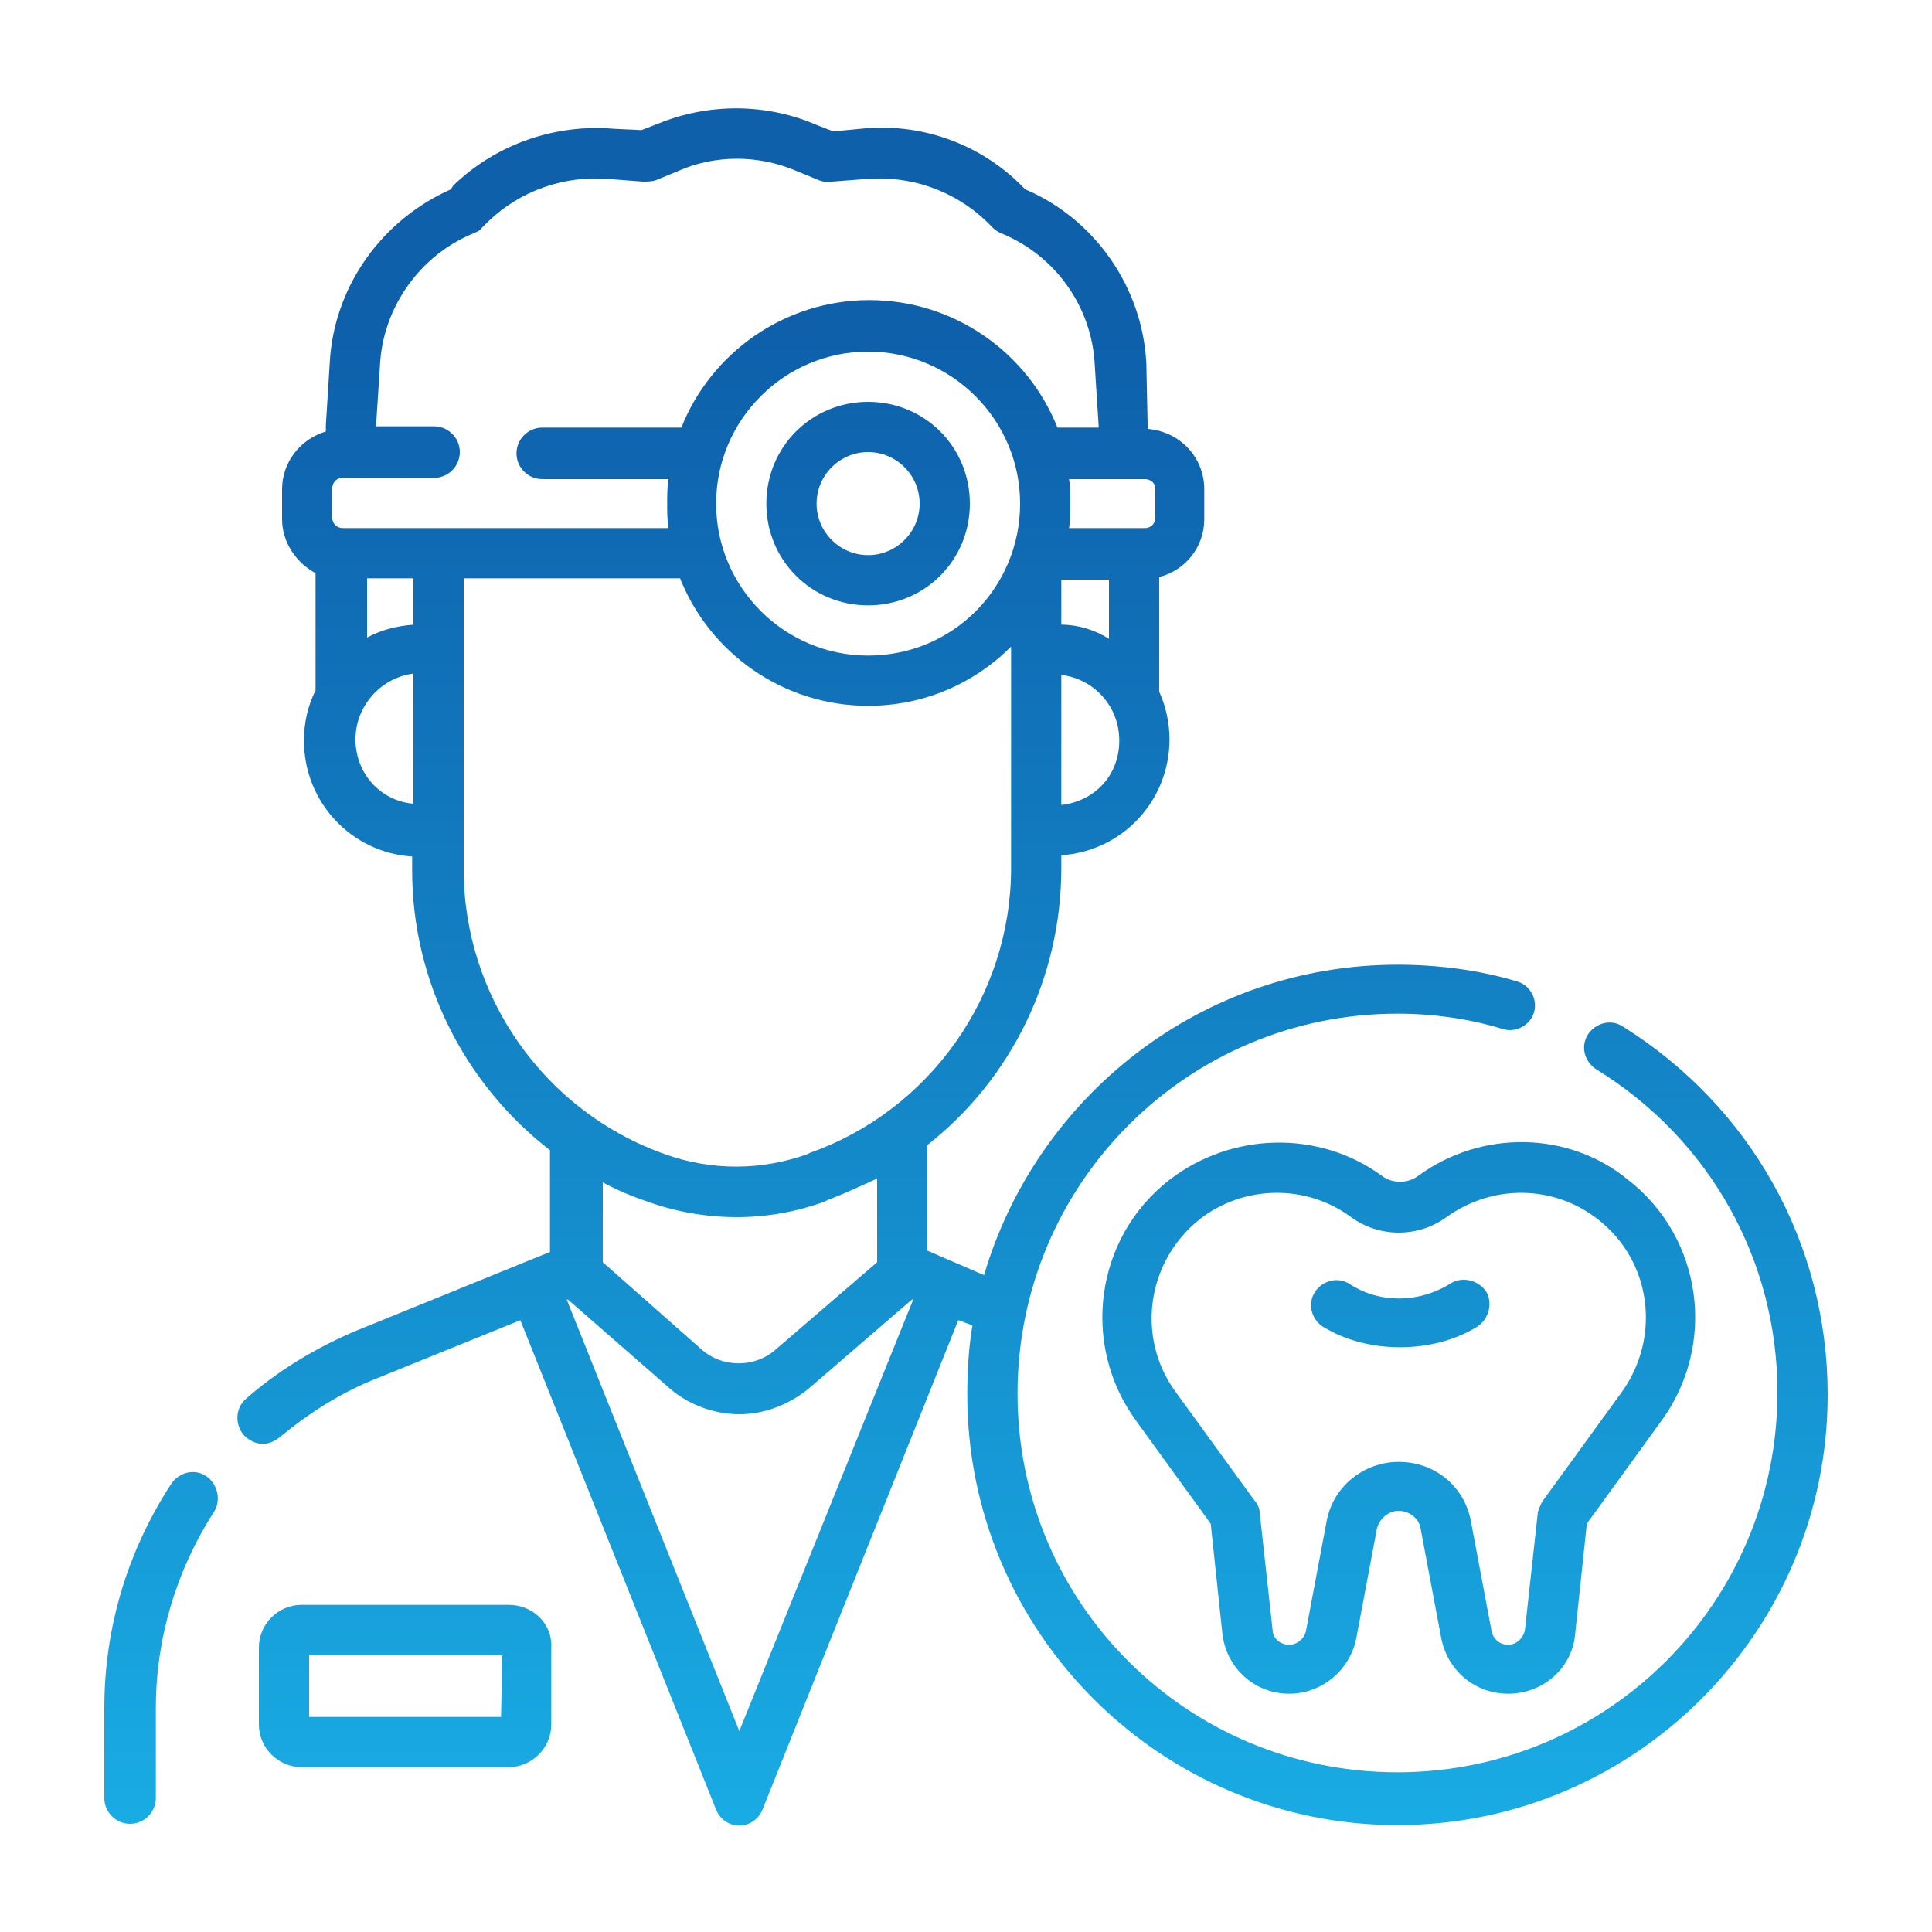 <?xml version="1.0" encoding="utf-8"?>
<!-- Generator: Adobe Illustrator 26.0.1, SVG Export Plug-In . SVG Version: 6.00 Build 0)  -->
<svg version="1.1" id="Layer_1" xmlns="http://www.w3.org/2000/svg" xmlns:xlink="http://www.w3.org/1999/xlink" x="0px" y="0px"
	 viewBox="0 0 150 150" style="enable-background:new 0 0 150 150;" xml:space="preserve">
<style type="text/css">
	.st0{fill:#FFFFFF;}
	.st1{fill:#F8F9FA;}
	.st2{fill:#0E60AB;}
	.st3{fill:#19ABE3;}
	.st4{fill:#E9ECF3;}
	.st5{fill:#F0F5FC;}
	.st6{clip-path:url(#SVGID_00000023976883750449798090000005353695605010718365_);}
	.st7{fill:#0F5EA9;}
	.st8{fill:url(#SVGID_00000007392369042684516240000007140555564002885301_);}
	.st9{fill:url(#SVGID_00000082363828406658037570000007034881438780414903_);}
	.st10{fill:url(#SVGID_00000160173704270993132970000007688533067539463590_);}
	.st11{fill:url(#SVGID_00000138544009602077036810000014369346271397681280_);}
	.st12{fill:url(#SVGID_00000033339101255636605130000011336793663918058163_);}
	.st13{fill:url(#SVGID_00000086680476134016802810000017009175604499963535_);}
	.st14{fill:url(#SVGID_00000084492761001510894230000003901902483272703901_);}
	.st15{fill:url(#SVGID_00000098933570477006040880000011796919003826861244_);}
	.st16{fill:url(#SVGID_00000020367121872282121520000011025823448430753965_);}
	.st17{fill:url(#SVGID_00000161594942793905392310000002104885841993470125_);}
	.st18{fill:url(#SVGID_00000031166875573798592190000014721280306296362935_);}
	.st19{fill:url(#SVGID_00000003791576634820731540000005690147101406188458_);}
	.st20{fill:url(#SVGID_00000122682824421241845040000004863537165342698145_);}
	.st21{fill:url(#SVGID_00000170983610301040254550000000308307755905247679_);}
	.st22{fill:url(#SVGID_00000118361411132874391720000007870831817871759495_);}
	.st23{fill:url(#SVGID_00000071526947009818144990000013425385972903091117_);}
	.st24{fill:url(#SVGID_00000116225711507384815890000011660357791709821595_);}
	.st25{fill:url(#SVGID_00000057867897262717815320000010059638717170410685_);}
	.st26{fill:url(#SVGID_00000137120171409666380800000012394941520051070638_);}
	.st27{fill:url(#SVGID_00000028307764466948178320000000501379747059502783_);}
	.st28{fill:url(#SVGID_00000010287304175860398560000006204241299258396086_);}
	.st29{fill:url(#SVGID_00000148654297623088862790000017846621098468804271_);}
	.st30{fill:url(#SVGID_00000038401027583929689270000001001213777189773494_);}
	.st31{fill:url(#SVGID_00000104694123344491632680000008691921935512726442_);}
	.st32{fill:url(#SVGID_00000098923926567595406940000005213618074678298785_);}
	.st33{fill:url(#SVGID_00000102522442894637372780000013037555101760014996_);}
	.st34{fill:url(#SVGID_00000170275548281030400090000006505443298842099631_);}
	.st35{fill:url(#SVGID_00000023978385947359577710000002796960102470899858_);}
	.st36{fill:url(#SVGID_00000127036548952347992380000010651306554515536531_);}
	.st37{fill:url(#SVGID_00000117648029394599471180000013542826409010883763_);}
	.st38{fill:url(#SVGID_00000048493589916433749000000017308854254532163512_);}
	.st39{fill:url(#SVGID_00000061454826723375292910000002367772652742258604_);}
	.st40{fill:url(#SVGID_00000137124042423256619630000004225130979261326776_);}
	.st41{fill:url(#SVGID_00000054973424815509831880000010877716358615809709_);}
	.st42{fill:url(#SVGID_00000052076781476617650670000009180951656864345007_);}
	.st43{fill:url(#SVGID_00000093877221748815789320000002582028190915948451_);}
	.st44{fill:url(#SVGID_00000113347603006853689180000002375196666421491868_);}
	.st45{fill:url(#SVGID_00000119804917985223067370000015511024482201211012_);}
	.st46{fill:url(#SVGID_00000047019538007553776500000013064080438030146469_);}
	.st47{fill:url(#SVGID_00000004517319725833339640000007140442090332807066_);}
	.st48{fill:url(#SVGID_00000180368092512717177910000000625864502390439559_);}
	.st49{fill:url(#SVGID_00000077323382596377400450000003054585915685757333_);}
	.st50{fill:url(#SVGID_00000172422428969090335600000002026716135495760048_);}
	.st51{fill:url(#SVGID_00000070095322694223903620000009979665171618079911_);}
	.st52{fill:url(#SVGID_00000070090241737840447700000000660210777256299910_);}
	.st53{fill:url(#SVGID_00000040541629195749945500000006789628420355218829_);}
	.st54{fill:url(#SVGID_00000044893383280962822350000014009354378983067059_);}
	.st55{fill:url(#SVGID_00000017501801527489199130000000732085734399496615_);}
	.st56{fill:url(#SVGID_00000000944143753820043840000012615849330668332957_);}
	.st57{fill:url(#SVGID_00000127725445267247699140000002696509989458155904_);}
	.st58{fill:#1360AA;}
	.st59{fill:url(#SVGID_00000092428149929027466790000018285439063389070246_);}
	.st60{fill:url(#SVGID_00000084503548760176428560000010750324593685719976_);}
	.st61{fill:url(#SVGID_00000026844171022157294220000010431250954052991404_);}
	.st62{fill:url(#SVGID_00000023995078752201324870000005813718030153216424_);}
	.st63{fill:url(#SVGID_00000107563496065622605250000013633880635931045556_);}
	.st64{fill:url(#SVGID_00000126321565550278801230000006692180685612384683_);}
	.st65{fill:url(#SVGID_00000133523322560491040220000013636524960865867144_);}
	.st66{fill:url(#SVGID_00000154399038541305645690000014486907548910938283_);}
	.st67{fill:url(#SVGID_00000058584205905513856430000016928281218319129009_);}
	.st68{fill:url(#SVGID_00000130627435979838594420000010934917288153271731_);}
	.st69{fill:url(#SVGID_00000057140306184478941640000005855310039548896426_);}
	.st70{fill:url(#SVGID_00000139266819917778151060000002489898063422950325_);}
	.st71{fill:url(#SVGID_00000002366694622735813900000014586225679296693913_);}
	.st72{fill:url(#SVGID_00000016069922954242346830000010290924283339702974_);}
	.st73{fill:url(#SVGID_00000070120168947190077140000006263764643949733271_);}
	.st74{fill:url(#SVGID_00000124860412574994565030000008782688693967994248_);}
	.st75{fill:url(#SVGID_00000165950074392182205050000007534687892912744602_);}
	.st76{fill:url(#SVGID_00000160165051236292450880000003817983245461090465_);}
	.st77{fill:url(#SVGID_00000065795815543649988940000000166455374217714088_);}
	.st78{fill:url(#SVGID_00000166668013662165481040000003575390254527366061_);}
	.st79{fill:url(#SVGID_00000075868503659692460160000017928485615151739792_);}
	.st80{fill:url(#SVGID_00000101818124941746600470000015352548462293637021_);}
	.st81{fill:url(#SVGID_00000168094540636744774950000000498663104840856974_);}
	.st82{fill:url(#SVGID_00000126286311965051562470000010844805048433108610_);}
	.st83{fill:url(#SVGID_00000137133959245131087870000011549973623729000341_);}
	.st84{fill:url(#SVGID_00000005264291613710444930000008890532931360897927_);}
	.st85{fill:url(#SVGID_00000171691242615434244870000011739628434813460120_);}
	.st86{fill:url(#SVGID_00000008859529998854752620000002665658778392190086_);}
	.st87{fill:url(#SVGID_00000181795549879011545040000017354093504694693505_);}
	.st88{fill:url(#SVGID_00000173154138467152634950000013801424384403339422_);}
	.st89{fill:url(#SVGID_00000105420795706012920790000016173570613910103949_);}
	.st90{fill:url(#SVGID_00000038381778099054075640000011302670850606877628_);}
	.st91{fill:url(#SVGID_00000154383901542162242900000015709034531469341601_);}
	.st92{fill:url(#SVGID_00000052095157224974072250000010325102402890022535_);}
	.st93{fill:url(#SVGID_00000057866371844652522140000007384900286410021520_);}
	.st94{fill:url(#SVGID_00000135650170660566808920000008772804723581474975_);}
	.st95{fill:url(#SVGID_00000018922770138663109430000000089708575029424261_);}
	.st96{fill:url(#SVGID_00000163791397623147734310000015151237221984432029_);}
	.st97{fill:url(#SVGID_00000119099525368729188250000006866663416359307406_);}
	.st98{fill:url(#SVGID_00000042018139579482784100000014763208792199100055_);}
	.st99{fill:url(#SVGID_00000088817231134972395320000017437976914596573118_);}
	.st100{fill:url(#SVGID_00000134948603789881937310000011894052022945356706_);}
	.st101{fill:url(#SVGID_00000114787519351484867110000017014153880272550798_);}
	.st102{fill:url(#SVGID_00000039840958823858691650000016048925797788012456_);}
	.st103{fill:url(#SVGID_00000133515594504938425700000016742855711582502306_);}
	.st104{fill:url(#SVGID_00000123441140257844818890000011627005043402911648_);}
	.st105{fill:url(#SVGID_00000106868177236068533000000010308637353183713177_);}
	.st106{fill:url(#SVGID_00000072972735028566897250000006658703596340784036_);}
	.st107{fill:url(#SVGID_00000097495116558037958750000011000063985868466341_);}
	.st108{fill:url(#SVGID_00000101805269780815369490000004780449982564984489_);}
	.st109{fill:url(#SVGID_00000010301915315964196280000014436325033053512073_);}
	.st110{fill:url(#SVGID_00000049939824268399790210000005283243439417861285_);}
	.st111{fill:url(#SVGID_00000038414716093915372590000011073549290909681580_);}
	.st112{fill:url(#SVGID_00000008871800072502598600000003839159765076154757_);}
	.st113{fill:url(#SVGID_00000032647398238267161960000008627260104291710113_);}
	.st114{fill:url(#SVGID_00000108301685058045086730000017871478759273027986_);}
	.st115{fill:url(#SVGID_00000161603983175487706210000005781503739753927074_);}
	.st116{fill:url(#SVGID_00000032617197477424992600000007871106250080366485_);}
	.st117{fill:url(#SVGID_00000074403524624361300950000007944975474821522366_);}
	.st118{fill:url(#SVGID_00000064346443691512596590000017674866615088885632_);}
	.st119{fill:url(#SVGID_00000005963748899402250310000008572600931176044935_);}
	.st120{fill:url(#SVGID_00000104688364398859450380000008382405704034337155_);}
	.st121{fill:url(#SVGID_00000170265960482048566510000017612539425067464581_);}
	.st122{fill:url(#SVGID_00000115513855020646968890000018401474662125914782_);}
	.st123{fill:url(#SVGID_00000173883762892484442110000010804572674436712343_);}
	.st124{fill:url(#SVGID_00000094591086755427097620000009244798902797908867_);}
	.st125{fill:url(#SVGID_00000034049974338968629740000018251436061262374036_);}
	.st126{fill:url(#SVGID_00000178895208989850193400000002964285467597850274_);}
	.st127{fill:url(#SVGID_00000029760581436576807620000009119328255814848919_);}
	.st128{fill:url(#SVGID_00000045590173215294679300000017135505966504409006_);}
	.st129{fill:url(#SVGID_00000120547311361826836780000013526484473357863354_);}
	.st130{fill:url(#SVGID_00000152943360099481946110000004322950186110092183_);}
	.st131{fill:url(#SVGID_00000123441756237722267220000005698558886209305778_);}
	.st132{fill:url(#SVGID_00000142863368715109530690000010694350005065134781_);}
	.st133{fill:url(#SVGID_00000041293824299254473010000007519292756667180188_);}
	.st134{fill:url(#SVGID_00000096056487760662595910000014134133830129307326_);}
	.st135{fill:url(#SVGID_00000132052405621954298740000009385211363016307118_);}
	.st136{fill:url(#SVGID_00000127016809178112120600000014927835851993034370_);}
	.st137{fill:url(#SVGID_00000038406573595477159770000014331431119097632648_);}
	.st138{fill:url(#SVGID_00000112598792084140572770000000262935340471972765_);}
	.st139{fill:url(#SVGID_00000003808325898757478210000001664246358777896102_);}
	.st140{fill:url(#SVGID_00000032615307631939302650000005482995407805238184_);}
	.st141{fill:url(#SVGID_00000008854166662133641610000000174907665910166703_);}
	.st142{fill:url(#SVGID_00000155137761505605591750000013476053200589012886_);}
	.st143{fill:url(#SVGID_00000181795483529614551750000004625184496591624353_);}
	.st144{fill:url(#SVGID_00000084487812387918415630000001756630524260835211_);}
	.st145{fill:url(#SVGID_00000030487486962420092540000017206164451043430073_);}
	.st146{fill:url(#SVGID_00000094585391639621518890000013156876209842220451_);}
	.st147{fill:url(#SVGID_00000061473346893701194620000017641925426396809875_);}
	.st148{fill:url(#SVGID_00000027581551609876484340000006274331990586816170_);}
	.st149{fill:url(#SVGID_00000173132540596204639320000013484564516611596418_);}
	.st150{fill:url(#SVGID_00000057844172561467956050000005201959820270974093_);}
	.st151{fill:url(#SVGID_00000016765307617488622830000011111161315044273574_);}
	.st152{fill:url(#SVGID_00000102544953181725793560000012343331270009180857_);}
	.st153{fill:url(#SVGID_00000050650136988448363730000003754303152309516734_);}
	.st154{fill:url(#SVGID_00000171686217573588967630000003764504203252731548_);}
	.st155{fill:url(#SVGID_00000159471206719462757140000000023395867393159596_);}
	.st156{fill:url(#SVGID_00000080191940235945573660000004461887994117004950_);}
	.st157{fill:url(#SVGID_00000103241901778176414890000009799157108181638569_);}
	.st158{fill:url(#SVGID_00000068664382393597291750000007193661446551720587_);}
	.st159{fill:url(#SVGID_00000016034313936364654680000001576649687580354452_);}
	.st160{fill:url(#SVGID_00000160161075307913481120000013297132217057172147_);}
	.st161{fill:url(#SVGID_00000083779483686519240890000014547718991885581454_);}
	.st162{fill:url(#SVGID_00000013167309851646532220000003105697609993765287_);}
	.st163{fill:url(#SVGID_00000058549222866075668680000014453477611965774512_);}
	.st164{fill:url(#SVGID_00000142145084237589658280000011415988634059623098_);}
</style>
<g>
	
		<linearGradient id="SVGID_00000183966309699251940230000013228623653325438396_" gradientUnits="userSpaceOnUse" x1="41.726" y1="-40.61" x2="41.726" y2="141.155">
		<stop  offset="0.369" style="stop-color:#0E60AB"/>
		<stop  offset="1" style="stop-color:#19ABE3"/>
	</linearGradient>
	<path style="fill:url(#SVGID_00000183966309699251940230000013228623653325438396_);" d="M16,114.6c-0.9-0.6-2.1-0.3-2.7,0.6
		c0,0,0,0,0,0c-3.4,5.2-5.2,11.2-5.2,17.4v7c0,1.1,0.9,2,2,2s2-0.9,2-2v-7c0-5.4,1.6-10.7,4.5-15.2C17.2,116.5,16.9,115.2,16,114.6
		L16,114.6z M39.5,124.6H23.4c-1.8,0-3.3,1.5-3.3,3.3v6c0,1.8,1.5,3.3,3.3,3.3h16.1c1.8,0,3.3-1.5,3.3-3.3v-6
		C42.9,126.1,41.4,124.6,39.5,124.6z M38.9,133.3H24v-4.8h15L38.9,133.3z M67.4,31.2c-4.4,0-7.9,3.5-7.9,7.9s3.5,7.9,7.9,7.9
		c4.4,0,7.9-3.5,7.9-7.9S71.8,31.2,67.4,31.2L67.4,31.2z M67.4,43.1c-2.2,0-4-1.8-4-4s1.8-4,4-4c2.2,0,4,1.8,4,4
		S69.6,43.1,67.4,43.1z"/>
	
		<linearGradient id="SVGID_00000136382772885255093210000001318988071506136746_" gradientUnits="userSpaceOnUse" x1="80.195" y1="-40.61" x2="80.195" y2="141.155">
		<stop  offset="0.369" style="stop-color:#0E60AB"/>
		<stop  offset="1" style="stop-color:#19ABE3"/>
	</linearGradient>
	<path style="fill:url(#SVGID_00000136382772885255093210000001318988071506136746_);" d="M126,79.7c-0.9-0.6-2.1-0.3-2.7,0.6
		c-0.6,0.9-0.3,2.1,0.6,2.7c8.8,5.4,14.1,14.8,14.1,25.1c0,16.3-13.2,29.5-29.5,29.5S79,124.5,79,108.2s13.2-29.5,29.5-29.5
		c2.8,0,5.6,0.4,8.2,1.2c1,0.3,2.1-0.3,2.4-1.3c0.3-1-0.3-2.1-1.3-2.4l0,0c-3-0.9-6.2-1.3-9.3-1.3c-15.2,0-28,10.2-32.1,24.1
		L72,97.1v-8.2c6.5-5.1,10.4-13,10.4-21.5v-1c4.7-0.3,8.4-4.2,8.4-9c0-1.3-0.3-2.6-0.8-3.7l0-8.9c2-0.5,3.5-2.3,3.5-4.5v-2.3
		c0-2.5-1.9-4.5-4.4-4.7l0-0.4L89,28.2c-0.3-5.9-4-11.2-9.4-13.5l-0.3-0.3C76,11.1,71.4,9.5,66.8,10l-2.1,0.2l-1.3-0.5
		C59.5,8,55,8,51.1,9.6l-1.3,0.5L47.7,10c-4.6-0.4-9.2,1.2-12.5,4.4L35,14.7c-5.4,2.4-9.1,7.6-9.4,13.5l-0.3,4.8l0,0.5
		c-2,0.6-3.4,2.4-3.4,4.5v2.3c0,1.8,1.1,3.4,2.6,4.2v9.1c-0.6,1.2-0.9,2.5-0.9,3.9c0,4.8,3.7,8.7,8.4,9v1.1
		c0,8.6,4.1,16.6,10.7,21.7v7.9l-15,6.1c-3.1,1.3-6.1,3.1-8.6,5.3c-0.8,0.7-0.9,1.9-0.2,2.8c0.4,0.4,0.9,0.7,1.5,0.7
		c0.5,0,0.9-0.2,1.3-0.5c2.3-1.9,4.8-3.5,7.6-4.6l11.1-4.5l15.2,38c0.4,1,1.5,1.5,2.5,1.1c0.5-0.2,0.9-0.6,1.1-1.1l15.2-38l1.1,0.4
		c-0.3,1.8-0.4,3.6-0.4,5.4c0,18.4,15,33.4,33.4,33.4c18.4,0,33.4-15,33.4-33.4C141.9,96.5,135.9,85.9,126,79.7L126,79.7z
		 M82.4,48.5v-3.5h3.7l0,4.6C85,48.9,83.7,48.5,82.4,48.5z M67.4,50.9c-6.5,0-11.8-5.3-11.8-11.8s5.3-11.8,11.8-11.8
		c6.5,0,11.8,5.3,11.8,11.8S74,50.9,67.4,50.9z M82.4,62.5V52.4c2.5,0.3,4.5,2.4,4.5,5.1S85,62.2,82.4,62.5z M89.7,37.9v2.3
		c0,0.4-0.3,0.8-0.8,0.8h-5.9c0.1-0.6,0.1-1.3,0.1-1.9s0-1.3-0.1-1.9h5.9C89.3,37.2,89.7,37.5,89.7,37.9z M29.5,28.4
		c0.2-4.5,3.1-8.6,7.3-10.3c0.2-0.1,0.5-0.2,0.6-0.4l0.5-0.5c2.5-2.4,5.9-3.6,9.4-3.3l2.6,0.2c0.3,0,0.7,0,1-0.1l1.7-0.7
		c2.9-1.3,6.3-1.3,9.3,0l1.7,0.7c0.3,0.1,0.6,0.2,1,0.1l2.6-0.2c3.5-0.3,6.9,0.9,9.4,3.3l0.5,0.5c0.2,0.2,0.4,0.3,0.6,0.4
		c4.2,1.7,7.1,5.7,7.3,10.3l0.3,4.7c0,0,0,0,0,0.1h-3.2c-2.3-5.8-8-9.9-14.6-9.9s-12.3,4.1-14.6,9.9H42.1c-1.1,0-2,0.9-2,2
		s0.9,2,2,2h9.8c-0.1,0.6-0.1,1.3-0.1,1.9s0,1.3,0.1,1.9H26.6c-0.4,0-0.8-0.3-0.8-0.8v-2.3c0-0.4,0.3-0.8,0.8-0.8h7.1
		c1.1,0,2-0.9,2-2s-0.9-2-2-2h-4.5l0-0.1L29.5,28.4z M32.1,48.5c-1.3,0.1-2.5,0.4-3.6,1v-4.6h3.6V48.5z M27.6,57.4
		c0-2.6,2-4.8,4.5-5.1v10.1C29.6,62.2,27.6,60.1,27.6,57.4z M36,67.5V44.9h16.8c2.3,5.8,8,9.9,14.6,9.9c4.3,0,8.2-1.7,11.1-4.6v17.2
		c0,9.9-6.3,18.8-15.6,22.1l-0.2,0.1c-3.6,1.3-7.5,1.3-11.1,0C42.3,86.3,36,77.4,36,67.5z M50.3,93.3c2.2,0.8,4.6,1.2,6.9,1.2
		c2.3,0,4.6-0.4,6.8-1.2l0.2-0.1c1.3-0.5,2.6-1.1,3.9-1.7V98l-7.9,6.8c-1.6,1.4-4.1,1.4-5.7,0L46.8,98v-6.2
		C47.9,92.4,49.1,92.9,50.3,93.3L50.3,93.3z M57.4,134.4L44,100.9l0.1,0l7.9,6.9c1.5,1.3,3.5,2,5.4,2c1.9,0,3.8-0.7,5.4-2l8-6.9
		l0.1,0L57.4,134.4z"/>
	
		<linearGradient id="SVGID_00000145756037777009518080000006373563455760646064_" gradientUnits="userSpaceOnUse" x1="108.663" y1="-40.61" x2="108.663" y2="141.155">
		<stop  offset="0.369" style="stop-color:#0E60AB"/>
		<stop  offset="1" style="stop-color:#19ABE3"/>
	</linearGradient>
	<path style="fill:url(#SVGID_00000145756037777009518080000006373563455760646064_);" d="M110.1,91.3c-0.8,0.6-2,0.6-2.8,0
		c-4.9-3.6-11.7-3.4-16.5,0.3c-5.8,4.5-6.9,12.8-2.6,18.7l5.8,8l0.9,8.5c0.3,2.7,2.5,4.7,5.2,4.7c2.5,0,4.7-1.8,5.2-4.3l1.6-8.5
		c0.2-0.8,0.9-1.4,1.7-1.4s1.6,0.6,1.7,1.4l1.6,8.5c0.5,2.5,2.6,4.3,5.2,4.3c2.7,0,5-2,5.2-4.7l0.9-8.5l5.8-8
		c4.3-5.9,3.2-14.2-2.6-18.7C121.8,87.8,115,87.7,110.1,91.3L110.1,91.3z M124.1,94.7c4.1,3.2,4.9,9.1,1.8,13.4l-6.1,8.4
		c-0.2,0.3-0.3,0.6-0.4,0.9l-1,9.1c-0.1,0.7-0.7,1.2-1.3,1.2c-0.7,0-1.2-0.5-1.3-1.1l-1.6-8.5c-0.5-2.7-2.8-4.6-5.6-4.6
		c-2.7,0-5.1,1.9-5.6,4.6l-1.6,8.5c-0.1,0.6-0.7,1.1-1.3,1.1c-0.7,0-1.3-0.5-1.3-1.2l-1-9.1c0-0.3-0.2-0.7-0.4-0.9l-6.1-8.4
		c-3.1-4.2-2.3-10.1,1.8-13.4c3.4-2.7,8.3-2.8,11.8-0.2c2.2,1.6,5.2,1.6,7.4,0C115.9,91.9,120.7,92,124.1,94.7L124.1,94.7z"/>
	
		<linearGradient id="SVGID_00000090269316030778007270000015155056880638564746_" gradientUnits="userSpaceOnUse" x1="108.67" y1="-40.61" x2="108.67" y2="141.155">
		<stop  offset="0.369" style="stop-color:#0E60AB"/>
		<stop  offset="1" style="stop-color:#19ABE3"/>
	</linearGradient>
	<path style="fill:url(#SVGID_00000090269316030778007270000015155056880638564746_);" d="M104.8,99.7L104.8,99.7
		c-0.9-0.6-2.1-0.3-2.7,0.6s-0.3,2.1,0.6,2.7c0,0,0,0,0,0c1.8,1.1,3.9,1.6,6,1.6c2.1,0,4.2-0.5,6-1.6c0.9-0.6,1.2-1.8,0.7-2.7
		c-0.6-0.9-1.8-1.2-2.7-0.7c0,0,0,0,0,0C110.2,101.2,107.1,101.2,104.8,99.7z"/>
</g>
</svg>
